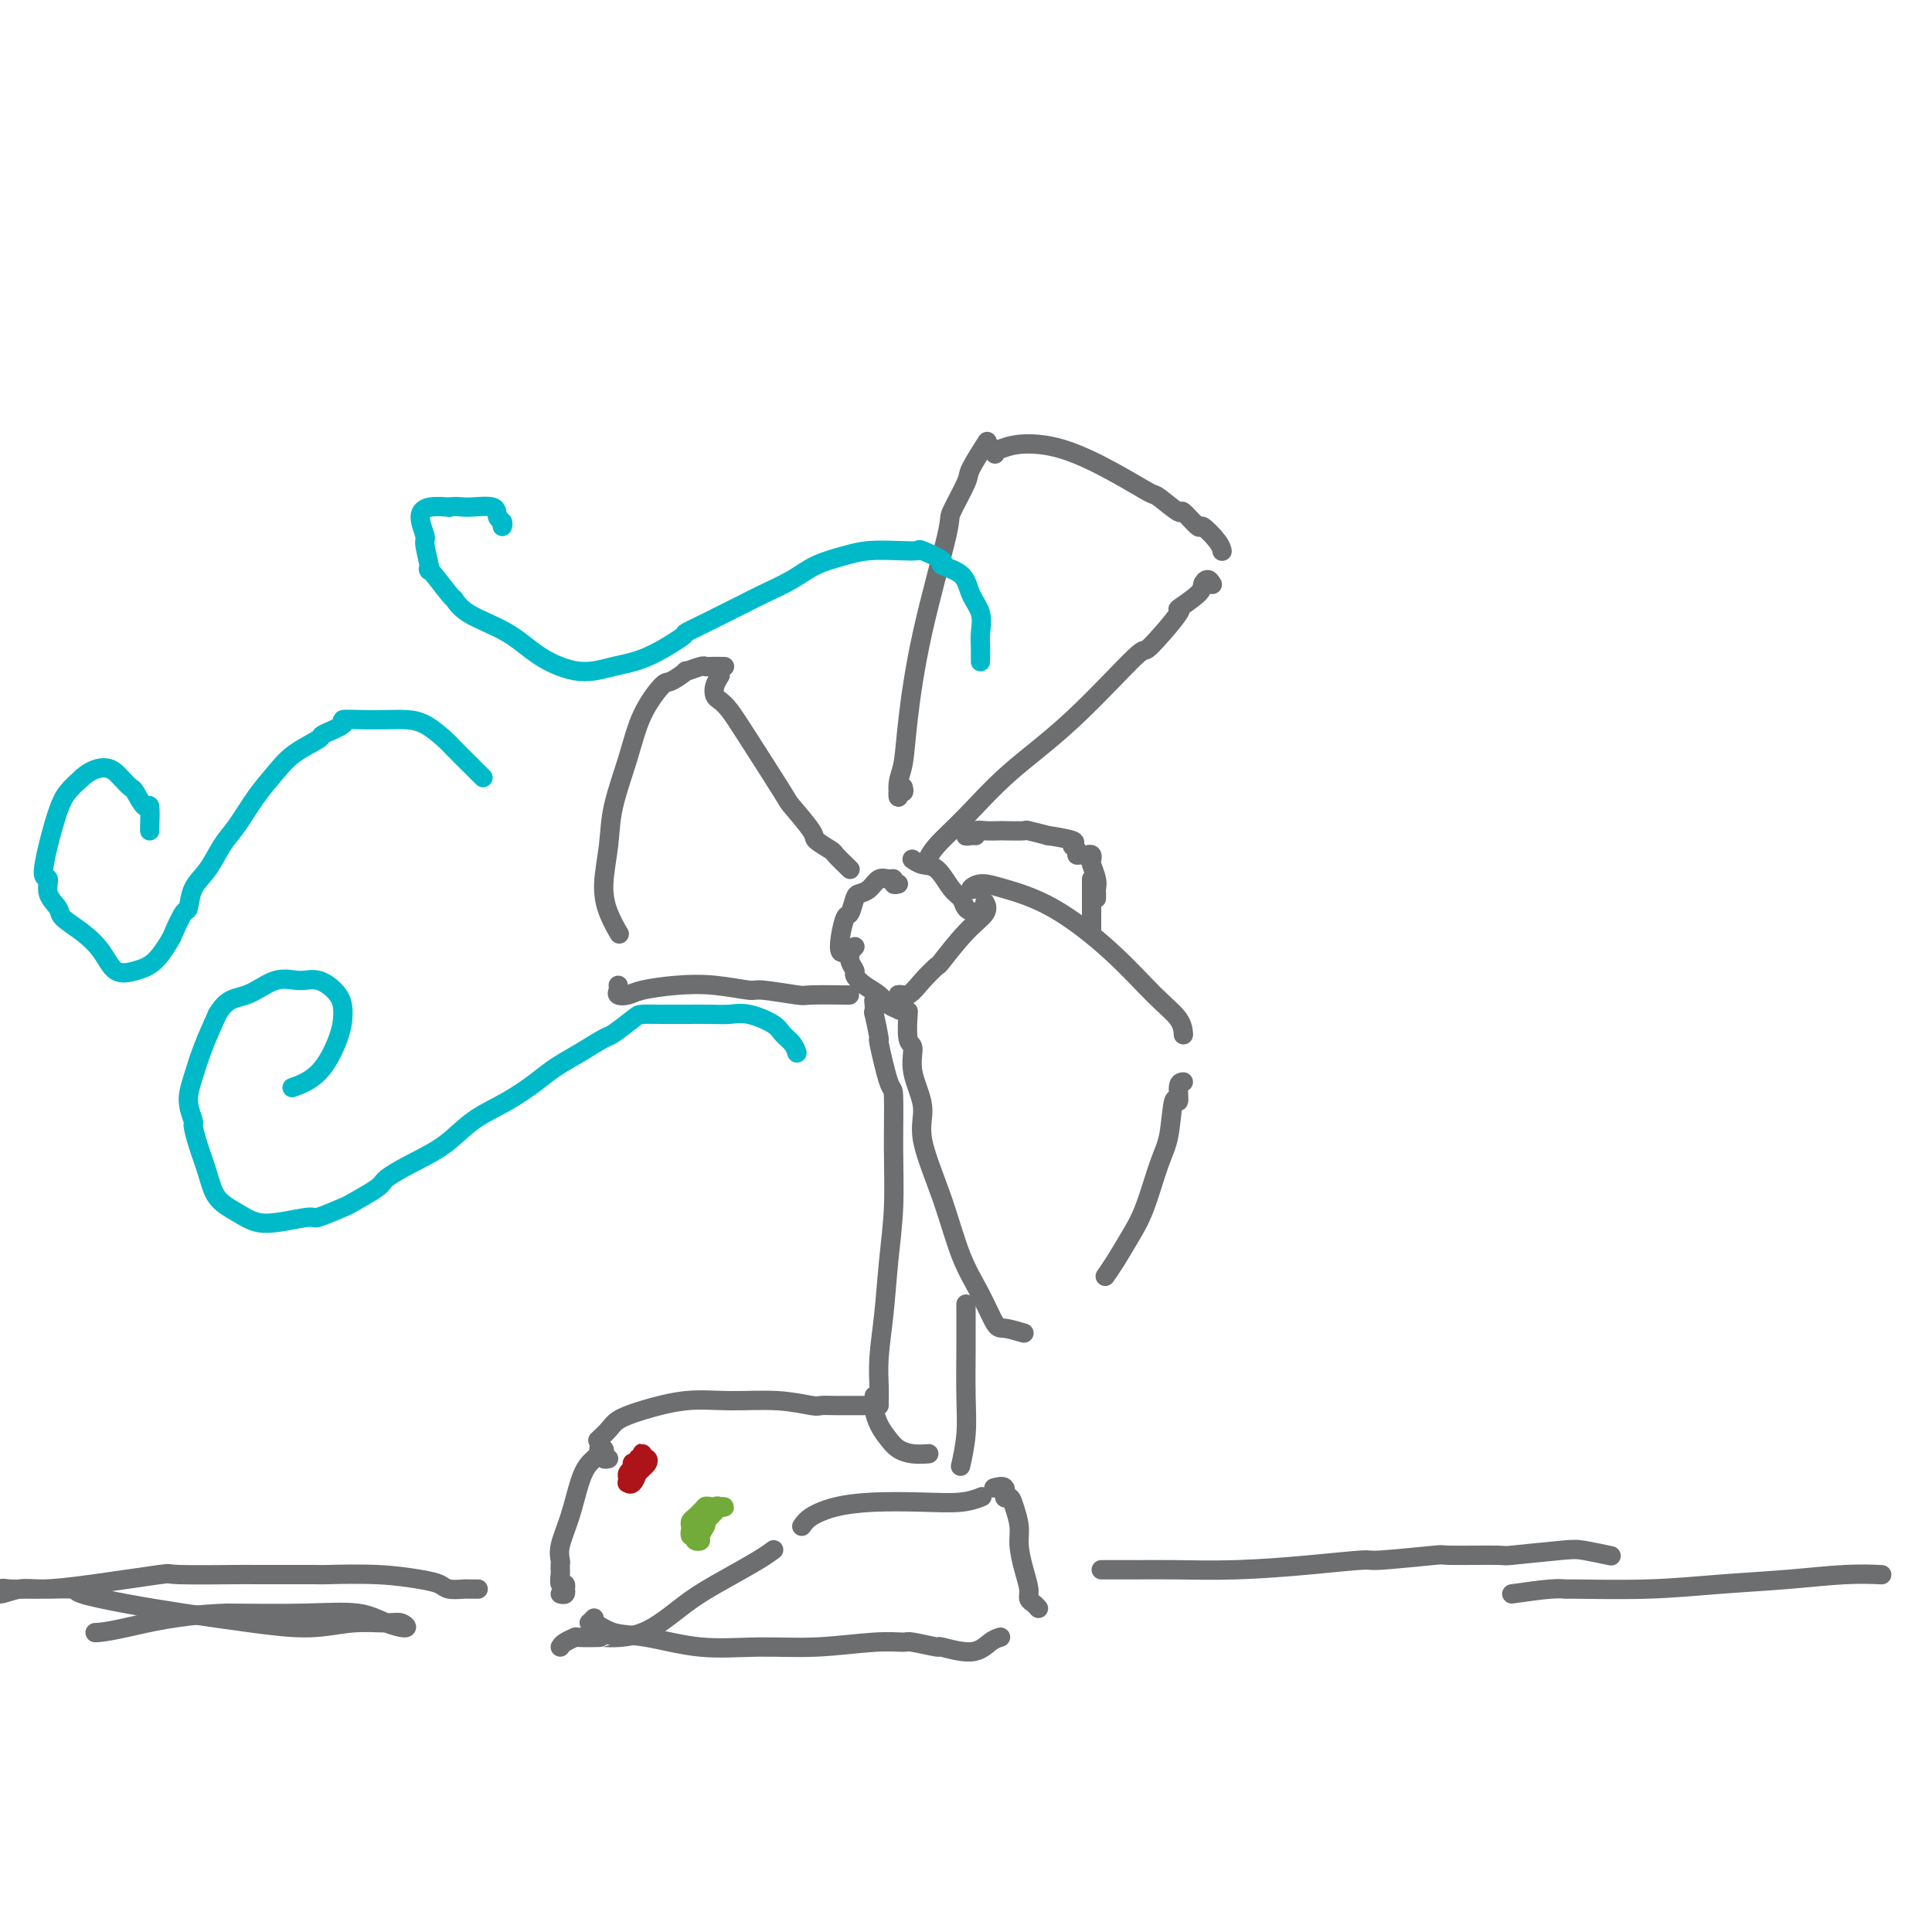 <svg viewBox='0 0 400 400' version='1.1' xmlns='http://www.w3.org/2000/svg' xmlns:xlink='http://www.w3.org/1999/xlink'><g fill='none' stroke='#6D6E70' stroke-width='4' stroke-linecap='round' stroke-linejoin='round'><path d='M187,163c0.115,0.472 0.230,0.944 0,1c-0.230,0.056 -0.806,-0.303 -1,0c-0.194,0.303 -0.007,1.270 0,1c0.007,-0.270 -0.165,-1.775 0,-3c0.165,-1.225 0.668,-2.169 1,-4c0.332,-1.831 0.492,-4.550 1,-9c0.508,-4.450 1.363,-10.631 3,-18c1.637,-7.369 4.058,-15.926 5,-20c0.942,-4.074 0.407,-3.663 1,-5c0.593,-1.337 2.314,-4.420 3,-6c0.686,-1.580 0.339,-1.656 1,-3c0.661,-1.344 2.332,-3.955 3,-5c0.668,-1.045 0.334,-0.522 0,0'/><path d='M206,94c-0.045,-0.453 -0.090,-0.905 0,-1c0.090,-0.095 0.315,0.168 1,0c0.685,-0.168 1.829,-0.766 4,-1c2.171,-0.234 5.367,-0.103 9,1c3.633,1.103 7.703,3.178 11,5c3.297,1.822 5.823,3.390 7,4c1.177,0.610 1.006,0.262 2,1c0.994,0.738 3.152,2.561 4,3c0.848,0.439 0.385,-0.506 1,0c0.615,0.506 2.308,2.461 3,3c0.692,0.539 0.381,-0.340 1,0c0.619,0.340 2.167,1.899 3,3c0.833,1.101 0.952,1.743 1,2c0.048,0.257 0.024,0.128 0,0'/><path d='M251,121c-0.304,-0.502 -0.608,-1.003 -1,-1c-0.392,0.003 -0.874,0.511 -1,1c-0.126,0.489 0.102,0.957 -1,2c-1.102,1.043 -3.535,2.659 -4,3c-0.465,0.341 1.036,-0.594 0,1c-1.036,1.594 -4.610,5.716 -6,7c-1.390,1.284 -0.596,-0.271 -3,2c-2.404,2.271 -8.007,8.367 -13,13c-4.993,4.633 -9.377,7.802 -13,11c-3.623,3.198 -6.487,6.424 -9,9c-2.513,2.576 -4.677,4.501 -6,6c-1.323,1.499 -1.807,2.571 -2,3c-0.193,0.429 -0.097,0.214 0,0'/><path d='M176,180c-1.246,-1.210 -2.492,-2.420 -3,-3c-0.508,-0.580 -0.277,-0.532 -1,-1c-0.723,-0.468 -2.399,-1.454 -3,-2c-0.601,-0.546 -0.128,-0.653 -1,-2c-0.872,-1.347 -3.088,-3.933 -4,-5c-0.912,-1.067 -0.521,-0.614 -2,-3c-1.479,-2.386 -4.828,-7.612 -7,-11c-2.172,-3.388 -3.167,-4.940 -4,-6c-0.833,-1.060 -1.505,-1.629 -2,-2c-0.495,-0.371 -0.813,-0.543 -1,-1c-0.187,-0.457 -0.243,-1.200 0,-2c0.243,-0.800 0.784,-1.657 1,-2c0.216,-0.343 0.108,-0.171 0,0'/><path d='M150,138c-1.159,-0.009 -2.318,-0.019 -3,0c-0.682,0.019 -0.886,0.065 -1,0c-0.114,-0.065 -0.136,-0.242 -1,0c-0.864,0.242 -2.570,0.904 -3,1c-0.430,0.096 0.416,-0.373 0,0c-0.416,0.373 -2.094,1.588 -3,2c-0.906,0.412 -1.040,0.021 -2,1c-0.960,0.979 -2.745,3.327 -4,6c-1.255,2.673 -1.981,5.670 -3,9c-1.019,3.330 -2.332,6.995 -3,10c-0.668,3.005 -0.690,5.352 -1,8c-0.310,2.648 -0.908,5.596 -1,8c-0.092,2.404 0.321,4.263 1,6c0.679,1.737 1.622,3.354 2,4c0.378,0.646 0.189,0.323 0,0'/><path d='M128,204c0.048,0.316 0.096,0.631 0,1c-0.096,0.369 -0.335,0.791 0,1c0.335,0.209 1.246,0.204 2,0c0.754,-0.204 1.352,-0.606 3,-1c1.648,-0.394 4.348,-0.781 7,-1c2.652,-0.219 5.257,-0.269 8,0c2.743,0.269 5.622,0.857 7,1c1.378,0.143 1.253,-0.158 3,0c1.747,0.158 5.365,0.774 7,1c1.635,0.226 1.286,0.061 3,0c1.714,-0.061 5.490,-0.017 7,0c1.510,0.017 0.755,0.009 0,0'/><path d='M202,184c-0.557,0.126 -1.114,0.252 -1,0c0.114,-0.252 0.900,-0.883 2,-1c1.100,-0.117 2.515,0.278 5,1c2.485,0.722 6.039,1.770 10,4c3.961,2.230 8.329,5.642 12,9c3.671,3.358 6.644,6.663 9,9c2.356,2.337 4.096,3.706 5,5c0.904,1.294 0.973,2.513 1,3c0.027,0.487 0.014,0.244 0,0'/><path d='M245,224c-0.448,0.035 -0.896,0.069 -1,1c-0.104,0.931 0.135,2.758 0,3c-0.135,0.242 -0.644,-1.101 -1,0c-0.356,1.101 -0.560,4.647 -1,7c-0.440,2.353 -1.116,3.514 -2,6c-0.884,2.486 -1.974,6.299 -3,9c-1.026,2.701 -1.986,4.291 -3,6c-1.014,1.709 -2.081,3.537 -3,5c-0.919,1.463 -1.691,2.561 -2,3c-0.309,0.439 -0.154,0.220 0,0'/><path d='M212,276c-1.529,-0.446 -3.058,-0.893 -4,-1c-0.942,-0.107 -1.298,0.125 -2,-1c-0.702,-1.125 -1.752,-3.607 -3,-6c-1.248,-2.393 -2.696,-4.697 -4,-8c-1.304,-3.303 -2.464,-7.603 -4,-12c-1.536,-4.397 -3.449,-8.890 -4,-12c-0.551,-3.110 0.259,-4.838 0,-7c-0.259,-2.162 -1.586,-4.759 -2,-7c-0.414,-2.241 0.085,-4.126 0,-5c-0.085,-0.874 -0.754,-0.735 -1,-2c-0.246,-1.265 -0.070,-3.933 0,-5c0.070,-1.067 0.035,-0.534 0,0'/><path d='M186,183c-0.440,0.117 -0.880,0.234 -1,0c-0.120,-0.234 0.080,-0.819 0,-1c-0.080,-0.181 -0.441,0.043 -1,0c-0.559,-0.043 -1.316,-0.354 -2,0c-0.684,0.354 -1.296,1.374 -2,2c-0.704,0.626 -1.498,0.859 -2,1c-0.502,0.141 -0.710,0.189 -1,1c-0.290,0.811 -0.663,2.385 -1,3c-0.337,0.615 -0.640,0.270 -1,1c-0.360,0.730 -0.777,2.536 -1,4c-0.223,1.464 -0.252,2.586 0,3c0.252,0.414 0.786,0.118 1,0c0.214,-0.118 0.107,-0.059 0,0'/><path d='M177,196c-0.432,0.468 -0.863,0.937 -1,1c-0.137,0.063 0.021,-0.278 0,0c-0.021,0.278 -0.220,1.177 0,2c0.220,0.823 0.859,1.572 1,2c0.141,0.428 -0.218,0.535 0,1c0.218,0.465 1.011,1.288 2,2c0.989,0.712 2.174,1.312 3,2c0.826,0.688 1.293,1.463 2,2c0.707,0.537 1.653,0.837 2,1c0.347,0.163 0.093,0.188 0,0c-0.093,-0.188 -0.025,-0.589 0,-1c0.025,-0.411 0.007,-0.832 0,-1c-0.007,-0.168 -0.004,-0.084 0,0'/><path d='M187,206c-0.583,-0.066 -1.165,-0.132 -1,0c0.165,0.132 1.078,0.461 2,0c0.922,-0.461 1.852,-1.712 3,-3c1.148,-1.288 2.514,-2.611 3,-3c0.486,-0.389 0.092,0.158 1,-1c0.908,-1.158 3.120,-4.022 5,-6c1.880,-1.978 3.429,-3.071 4,-4c0.571,-0.929 0.163,-1.694 0,-2c-0.163,-0.306 -0.082,-0.153 0,0'/><path d='M202,189c-0.774,-0.226 -1.547,-0.452 -2,-1c-0.453,-0.548 -0.584,-1.419 -1,-2c-0.416,-0.581 -1.117,-0.874 -2,-2c-0.883,-1.126 -1.948,-3.085 -3,-4c-1.052,-0.915 -2.091,-0.785 -3,-1c-0.909,-0.215 -1.688,-0.776 -2,-1c-0.312,-0.224 -0.156,-0.112 0,0'/><path d='M202,173c-0.258,-0.030 -0.517,-0.061 -1,0c-0.483,0.061 -1.191,0.212 -1,0c0.191,-0.212 1.282,-0.789 2,-1c0.718,-0.211 1.064,-0.058 2,0c0.936,0.058 2.464,0.019 3,0c0.536,-0.019 0.082,-0.020 1,0c0.918,0.020 3.207,0.061 4,0c0.793,-0.061 0.088,-0.224 1,0c0.912,0.224 3.439,0.833 4,1c0.561,0.167 -0.845,-0.109 0,0c0.845,0.109 3.939,0.604 5,1c1.061,0.396 0.089,0.694 0,1c-0.089,0.306 0.707,0.621 1,1c0.293,0.379 0.084,0.823 0,1c-0.084,0.177 -0.042,0.089 0,0'/><path d='M223,177c0.339,-0.007 0.678,-0.015 1,0c0.322,0.015 0.626,0.052 1,0c0.374,-0.052 0.818,-0.193 1,0c0.182,0.193 0.101,0.720 0,1c-0.101,0.280 -0.223,0.313 0,1c0.223,0.687 0.792,2.027 1,3c0.208,0.973 0.056,1.581 0,2c-0.056,0.419 -0.015,0.651 0,1c0.015,0.349 0.004,0.814 0,1c-0.004,0.186 -0.002,0.093 0,0'/><path d='M226,182c0.000,0.285 0.000,0.571 0,1c0.000,0.429 -0.000,1.002 0,2c0.000,0.998 0.000,2.423 0,4c0.000,1.577 0.000,3.308 0,4c0.000,0.692 0.000,0.346 0,0'/><path d='M182,207c-0.420,-0.041 -0.840,-0.082 -1,0c-0.160,0.082 -0.059,0.287 0,1c0.059,0.713 0.075,1.933 0,2c-0.075,0.067 -0.241,-1.020 0,0c0.241,1.020 0.887,4.147 1,5c0.113,0.853 -0.309,-0.569 0,1c0.309,1.569 1.348,6.130 2,8c0.652,1.870 0.918,1.049 1,3c0.082,1.951 -0.020,6.673 0,11c0.020,4.327 0.163,8.258 0,12c-0.163,3.742 -0.632,7.297 -1,11c-0.368,3.703 -0.634,7.556 -1,11c-0.366,3.444 -0.830,6.478 -1,9c-0.170,2.522 -0.046,4.532 0,6c0.046,1.468 0.012,2.395 0,3c-0.012,0.605 -0.004,0.887 0,1c0.004,0.113 0.002,0.056 0,0'/><path d='M200,270c0.001,0.454 0.001,0.909 0,1c-0.001,0.091 -0.004,-0.181 0,1c0.004,1.181 0.015,3.817 0,7c-0.015,3.183 -0.056,6.915 0,10c0.056,3.085 0.207,5.523 0,8c-0.207,2.477 -0.774,4.993 -1,6c-0.226,1.007 -0.113,0.503 0,0'/><path d='M179,291c-0.478,-0.002 -0.955,-0.004 -2,0c-1.045,0.004 -2.657,0.016 -4,0c-1.343,-0.016 -2.417,-0.058 -3,0c-0.583,0.058 -0.675,0.218 -2,0c-1.325,-0.218 -3.881,-0.812 -7,-1c-3.119,-0.188 -6.799,0.032 -10,0c-3.201,-0.032 -5.923,-0.317 -9,0c-3.077,0.317 -6.510,1.234 -9,2c-2.490,0.766 -4.039,1.381 -5,2c-0.961,0.619 -1.336,1.244 -2,2c-0.664,0.756 -1.618,1.645 -2,2c-0.382,0.355 -0.191,0.178 0,0'/><path d='M126,302c-0.414,0.084 -0.827,0.169 -1,0c-0.173,-0.169 -0.105,-0.590 0,-1c0.105,-0.410 0.246,-0.808 0,-1c-0.246,-0.192 -0.881,-0.178 -1,0c-0.119,0.178 0.276,0.519 0,1c-0.276,0.481 -1.223,1.102 -2,2c-0.777,0.898 -1.385,2.072 -2,4c-0.615,1.928 -1.237,4.611 -2,7c-0.763,2.389 -1.668,4.484 -2,6c-0.332,1.516 -0.090,2.452 0,3c0.090,0.548 0.028,0.706 0,1c-0.028,0.294 -0.021,0.724 0,1c0.021,0.276 0.058,0.399 0,1c-0.058,0.601 -0.211,1.682 0,2c0.211,0.318 0.785,-0.125 1,0c0.215,0.125 0.071,0.818 0,1c-0.071,0.182 -0.071,-0.147 0,0c0.071,0.147 0.211,0.770 0,1c-0.211,0.230 -0.775,0.066 -1,0c-0.225,-0.066 -0.113,-0.033 0,0'/><path d='M116,341c0.193,-0.310 0.385,-0.619 1,-1c0.615,-0.381 1.652,-0.833 2,-1c0.348,-0.167 0.008,-0.049 1,0c0.992,0.049 3.315,0.030 4,0c0.685,-0.030 -0.270,-0.070 1,0c1.270,0.070 4.764,0.250 8,-1c3.236,-1.250 6.212,-3.929 9,-6c2.788,-2.071 5.386,-3.535 8,-5c2.614,-1.465 5.242,-2.933 7,-4c1.758,-1.067 2.645,-1.733 3,-2c0.355,-0.267 0.177,-0.133 0,0'/><path d='M123,335c-0.453,0.480 -0.906,0.959 -1,1c-0.094,0.041 0.171,-0.357 1,0c0.829,0.357 2.221,1.470 4,2c1.779,0.530 3.944,0.478 7,1c3.056,0.522 7.001,1.618 11,2c3.999,0.382 8.051,0.049 12,0c3.949,-0.049 7.795,0.187 12,0c4.205,-0.187 8.768,-0.798 12,-1c3.232,-0.202 5.134,0.004 6,0c0.866,-0.004 0.697,-0.218 2,0c1.303,0.218 4.080,0.867 5,1c0.920,0.133 -0.016,-0.252 1,0c1.016,0.252 3.984,1.140 6,1c2.016,-0.140 3.081,-1.307 4,-2c0.919,-0.693 1.691,-0.912 2,-1c0.309,-0.088 0.154,-0.044 0,0'/><path d='M215,333c-0.304,-0.347 -0.607,-0.693 -1,-1c-0.393,-0.307 -0.875,-0.573 -1,-1c-0.125,-0.427 0.107,-1.013 0,-2c-0.107,-0.987 -0.553,-2.374 -1,-4c-0.447,-1.626 -0.895,-3.491 -1,-5c-0.105,-1.509 0.131,-2.660 0,-4c-0.131,-1.340 -0.631,-2.867 -1,-4c-0.369,-1.133 -0.607,-1.873 -1,-2c-0.393,-0.127 -0.940,0.358 -1,0c-0.060,-0.358 0.369,-1.558 0,-2c-0.369,-0.442 -1.534,-0.126 -2,0c-0.466,0.126 -0.233,0.063 0,0'/><path d='M166,316c0.456,-0.649 0.911,-1.297 2,-2c1.089,-0.703 2.811,-1.460 5,-2c2.189,-0.540 4.846,-0.863 8,-1c3.154,-0.137 6.804,-0.088 10,0c3.196,0.088 5.937,0.216 8,0c2.063,-0.216 3.446,-0.776 4,-1c0.554,-0.224 0.277,-0.112 0,0'/><path d='M181,289c-0.005,0.321 -0.009,0.642 0,1c0.009,0.358 0.032,0.754 0,1c-0.032,0.246 -0.119,0.343 0,1c0.119,0.657 0.446,1.875 1,3c0.554,1.125 1.336,2.158 2,3c0.664,0.842 1.209,1.494 2,2c0.791,0.506 1.828,0.867 3,1c1.172,0.133 2.478,0.038 3,0c0.522,-0.038 0.261,-0.019 0,0'/></g>
<g fill='none' stroke='#AD1419' stroke-width='4' stroke-linecap='round' stroke-linejoin='round'><path d='M133,303c-0.312,-0.006 -0.623,-0.013 -1,0c-0.377,0.013 -0.819,0.045 -1,0c-0.181,-0.045 -0.102,-0.166 0,0c0.102,0.166 0.227,0.621 0,1c-0.227,0.379 -0.804,0.683 -1,1c-0.196,0.317 -0.010,0.646 0,1c0.010,0.354 -0.155,0.733 0,1c0.155,0.267 0.630,0.423 1,0c0.370,-0.423 0.635,-1.423 1,-2c0.365,-0.577 0.830,-0.730 1,-1c0.170,-0.270 0.046,-0.658 0,-1c-0.046,-0.342 -0.015,-0.638 0,-1c0.015,-0.362 0.014,-0.788 0,-1c-0.014,-0.212 -0.041,-0.208 0,0c0.041,0.208 0.151,0.620 0,1c-0.151,0.380 -0.563,0.728 -1,1c-0.437,0.272 -0.899,0.467 -1,1c-0.101,0.533 0.158,1.405 0,2c-0.158,0.595 -0.733,0.912 -1,1c-0.267,0.088 -0.226,-0.053 0,0c0.226,0.053 0.636,0.301 1,0c0.364,-0.301 0.682,-1.150 1,-2'/><path d='M132,305c0.480,-0.491 0.680,-0.717 1,-1c0.320,-0.283 0.762,-0.622 1,-1c0.238,-0.378 0.274,-0.795 0,-1c-0.274,-0.205 -0.857,-0.199 -1,0c-0.143,0.199 0.154,0.592 0,1c-0.154,0.408 -0.758,0.831 -1,1c-0.242,0.169 -0.121,0.085 0,0'/><path d='M133,303c-0.307,0.459 -0.614,0.918 -1,1c-0.386,0.082 -0.849,-0.211 -1,0c-0.151,0.211 0.012,0.928 0,1c-0.012,0.072 -0.199,-0.499 0,-1c0.199,-0.501 0.783,-0.930 1,-1c0.217,-0.070 0.069,0.219 0,0c-0.069,-0.219 -0.057,-0.945 0,-1c0.057,-0.055 0.159,0.560 0,1c-0.159,0.440 -0.579,0.706 -1,1c-0.421,0.294 -0.844,0.618 -1,1c-0.156,0.382 -0.045,0.824 0,1c0.045,0.176 0.022,0.088 0,0'/></g>
<g fill='none' stroke='#73AB3A' stroke-width='4' stroke-linecap='round' stroke-linejoin='round'><path d='M143,315c0.342,0.114 0.684,0.228 1,0c0.316,-0.228 0.608,-0.797 1,-1c0.392,-0.203 0.886,-0.039 1,0c0.114,0.039 -0.151,-0.048 0,0c0.151,0.048 0.717,0.232 1,0c0.283,-0.232 0.283,-0.881 0,-1c-0.283,-0.119 -0.850,0.293 -1,1c-0.150,0.707 0.117,1.711 0,2c-0.117,0.289 -0.618,-0.136 -1,0c-0.382,0.136 -0.644,0.832 -1,1c-0.356,0.168 -0.804,-0.193 -1,0c-0.196,0.193 -0.140,0.938 0,1c0.140,0.062 0.363,-0.561 1,-1c0.637,-0.439 1.688,-0.696 2,-1c0.312,-0.304 -0.116,-0.657 0,-1c0.116,-0.343 0.777,-0.678 1,-1c0.223,-0.322 0.008,-0.633 0,-1c-0.008,-0.367 0.190,-0.791 0,-1c-0.190,-0.209 -0.769,-0.203 -1,0c-0.231,0.203 -0.116,0.601 0,1'/><path d='M146,313c0.227,-0.127 -0.707,0.554 -1,1c-0.293,0.446 0.054,0.656 0,1c-0.054,0.344 -0.510,0.822 -1,1c-0.490,0.178 -1.014,0.055 -1,0c0.014,-0.055 0.567,-0.043 1,0c0.433,0.043 0.748,0.116 1,0c0.252,-0.116 0.443,-0.423 1,-1c0.557,-0.577 1.482,-1.424 2,-2c0.518,-0.576 0.628,-0.880 1,-1c0.372,-0.120 1.004,-0.057 1,0c-0.004,0.057 -0.645,0.108 -1,0c-0.355,-0.108 -0.424,-0.376 -1,0c-0.576,0.376 -1.658,1.397 -2,2c-0.342,0.603 0.056,0.789 0,1c-0.056,0.211 -0.566,0.447 -1,1c-0.434,0.553 -0.792,1.423 -1,2c-0.208,0.577 -0.266,0.860 0,1c0.266,0.140 0.856,0.136 1,0c0.144,-0.136 -0.158,-0.404 0,-1c0.158,-0.596 0.775,-1.519 1,-2c0.225,-0.481 0.057,-0.518 0,-1c-0.057,-0.482 -0.004,-1.408 0,-2c0.004,-0.592 -0.041,-0.849 0,-1c0.041,-0.151 0.169,-0.194 0,0c-0.169,0.194 -0.634,0.626 -1,1c-0.366,0.374 -0.634,0.688 -1,1c-0.366,0.312 -0.830,0.620 -1,1c-0.170,0.380 -0.046,0.833 0,1c0.046,0.167 0.013,0.048 0,0c-0.013,-0.048 -0.007,-0.024 0,0'/></g>
<g fill='none' stroke='#00BAC9' stroke-width='4' stroke-linecap='round' stroke-linejoin='round'><path d='M100,161c-0.963,-0.967 -1.927,-1.933 -3,-3c-1.073,-1.067 -2.257,-2.233 -3,-3c-0.743,-0.767 -1.047,-1.134 -2,-2c-0.953,-0.866 -2.555,-2.233 -4,-3c-1.445,-0.767 -2.733,-0.936 -4,-1c-1.267,-0.064 -2.512,-0.024 -4,0c-1.488,0.024 -3.218,0.032 -5,0c-1.782,-0.032 -3.618,-0.106 -4,0c-0.382,0.106 0.688,0.390 0,1c-0.688,0.610 -3.135,1.546 -4,2c-0.865,0.454 -0.150,0.425 -1,1c-0.850,0.575 -3.266,1.755 -5,3c-1.734,1.245 -2.785,2.556 -4,4c-1.215,1.444 -2.595,3.021 -4,5c-1.405,1.979 -2.835,4.359 -4,6c-1.165,1.641 -2.065,2.541 -3,4c-0.935,1.459 -1.904,3.477 -3,5c-1.096,1.523 -2.320,2.552 -3,4c-0.680,1.448 -0.817,3.315 -1,4c-0.183,0.685 -0.411,0.186 -1,1c-0.589,0.814 -1.540,2.939 -2,4c-0.460,1.061 -0.429,1.057 -1,2c-0.571,0.943 -1.744,2.832 -3,4c-1.256,1.168 -2.596,1.613 -4,2c-1.404,0.387 -2.871,0.715 -4,0c-1.129,-0.715 -1.918,-2.473 -3,-4c-1.082,-1.527 -2.457,-2.823 -4,-4c-1.543,-1.177 -3.255,-2.234 -4,-3c-0.745,-0.766 -0.523,-1.241 -1,-2c-0.477,-0.759 -1.652,-1.802 -2,-3c-0.348,-1.198 0.133,-2.550 0,-3c-0.133,-0.450 -0.878,0.004 -1,-1c-0.122,-1.004 0.380,-3.465 1,-6c0.620,-2.535 1.359,-5.144 2,-7c0.641,-1.856 1.183,-2.959 2,-4c0.817,-1.041 1.908,-2.021 3,-3'/><path d='M17,161c1.754,-1.625 3.639,-2.189 5,-2c1.361,0.189 2.197,1.129 3,2c0.803,0.871 1.574,1.673 2,2c0.426,0.327 0.506,0.179 1,1c0.494,0.821 1.400,2.612 2,3c0.600,0.388 0.893,-0.628 1,0c0.107,0.628 0.029,2.900 0,4c-0.029,1.100 -0.008,1.029 0,1c0.008,-0.029 0.004,-0.014 0,0'/><path d='M165,218c-0.223,-0.663 -0.446,-1.326 -1,-2c-0.554,-0.674 -1.438,-1.357 -2,-2c-0.562,-0.643 -0.803,-1.244 -2,-2c-1.197,-0.756 -3.351,-1.667 -5,-2c-1.649,-0.333 -2.792,-0.090 -4,0c-1.208,0.090 -2.481,0.025 -4,0c-1.519,-0.025 -3.283,-0.010 -5,0c-1.717,0.010 -3.388,0.014 -5,0c-1.612,-0.014 -3.164,-0.048 -4,0c-0.836,0.048 -0.954,0.176 -2,1c-1.046,0.824 -3.019,2.344 -4,3c-0.981,0.656 -0.969,0.447 -2,1c-1.031,0.553 -3.103,1.868 -5,3c-1.897,1.132 -3.618,2.080 -5,3c-1.382,0.920 -2.427,1.810 -4,3c-1.573,1.190 -3.676,2.679 -6,4c-2.324,1.321 -4.870,2.474 -7,4c-2.130,1.526 -3.843,3.425 -6,5c-2.157,1.575 -4.759,2.826 -7,4c-2.241,1.174 -4.121,2.270 -5,3c-0.879,0.730 -0.756,1.095 -2,2c-1.244,0.905 -3.854,2.351 -5,3c-1.146,0.649 -0.827,0.501 -2,1c-1.173,0.499 -3.839,1.645 -5,2c-1.161,0.355 -0.818,-0.080 -2,0c-1.182,0.080 -3.888,0.677 -6,1c-2.112,0.323 -3.630,0.373 -5,0c-1.370,-0.373 -2.592,-1.169 -4,-2c-1.408,-0.831 -3.003,-1.698 -4,-3c-0.997,-1.302 -1.396,-3.040 -2,-5c-0.604,-1.960 -1.413,-4.143 -2,-6c-0.587,-1.857 -0.951,-3.386 -1,-4c-0.049,-0.614 0.216,-0.311 0,-1c-0.216,-0.689 -0.914,-2.370 -1,-4c-0.086,-1.630 0.438,-3.208 1,-5c0.562,-1.792 1.160,-3.798 2,-6c0.840,-2.202 1.920,-4.601 3,-7'/><path d='M45,210c1.991,-3.506 3.969,-3.271 6,-4c2.031,-0.729 4.114,-2.422 6,-3c1.886,-0.578 3.576,-0.041 5,0c1.424,0.041 2.582,-0.414 4,0c1.418,0.414 3.097,1.698 4,3c0.903,1.302 1.029,2.622 1,4c-0.029,1.378 -0.214,2.813 -1,5c-0.786,2.187 -2.173,5.127 -4,7c-1.827,1.873 -4.093,2.678 -5,3c-0.907,0.322 -0.453,0.161 0,0'/><path d='M203,136c0.001,0.493 0.002,0.985 0,1c-0.002,0.015 -0.007,-0.449 0,-1c0.007,-0.551 0.027,-1.190 0,-2c-0.027,-0.810 -0.100,-1.789 0,-3c0.100,-1.211 0.374,-2.652 0,-4c-0.374,-1.348 -1.397,-2.603 -2,-4c-0.603,-1.397 -0.786,-2.935 -2,-4c-1.214,-1.065 -3.460,-1.658 -4,-2c-0.540,-0.342 0.625,-0.432 0,-1c-0.625,-0.568 -3.039,-1.614 -4,-2c-0.961,-0.386 -0.469,-0.112 -1,0c-0.531,0.112 -2.086,0.063 -4,0c-1.914,-0.063 -4.188,-0.141 -6,0c-1.812,0.141 -3.162,0.500 -5,1c-1.838,0.500 -4.166,1.140 -6,2c-1.834,0.860 -3.175,1.938 -5,3c-1.825,1.062 -4.133,2.106 -6,3c-1.867,0.894 -3.293,1.637 -4,2c-0.707,0.363 -0.693,0.345 -2,1c-1.307,0.655 -3.933,1.982 -6,3c-2.067,1.018 -3.575,1.729 -4,2c-0.425,0.271 0.233,0.104 -1,1c-1.233,0.896 -4.356,2.855 -7,4c-2.644,1.145 -4.809,1.476 -7,2c-2.191,0.524 -4.409,1.243 -7,1c-2.591,-0.243 -5.555,-1.447 -8,-3c-2.445,-1.553 -4.369,-3.456 -7,-5c-2.631,-1.544 -5.968,-2.731 -8,-4c-2.032,-1.269 -2.759,-2.621 -3,-3c-0.241,-0.379 0.003,0.213 -1,-1c-1.003,-1.213 -3.255,-4.233 -4,-5c-0.745,-0.767 0.015,0.719 0,0c-0.015,-0.719 -0.805,-3.643 -1,-5c-0.195,-1.357 0.205,-1.147 0,-2c-0.205,-0.853 -1.017,-2.768 -1,-4c0.017,-1.232 0.862,-1.781 2,-2c1.138,-0.219 2.569,-0.110 4,0'/><path d='M93,105c1.543,-0.280 2.399,0.020 4,0c1.601,-0.020 3.945,-0.359 5,0c1.055,0.359 0.819,1.416 1,2c0.181,0.584 0.780,0.696 1,1c0.220,0.304 0.063,0.801 0,1c-0.063,0.199 -0.031,0.099 0,0'/></g>
<g fill='none' stroke='#6D6E70' stroke-width='4' stroke-linecap='round' stroke-linejoin='round'><path d='M230,325c-0.290,0.000 -0.579,0.000 -1,0c-0.421,-0.000 -0.972,-0.000 -1,0c-0.028,0.000 0.467,0.001 1,0c0.533,-0.001 1.106,-0.003 2,0c0.894,0.003 2.111,0.011 4,0c1.889,-0.011 4.450,-0.040 8,0c3.550,0.040 8.089,0.151 13,0c4.911,-0.151 10.196,-0.562 15,-1c4.804,-0.438 9.128,-0.902 11,-1c1.872,-0.098 1.291,0.171 4,0c2.709,-0.171 8.707,-0.781 11,-1c2.293,-0.219 0.880,-0.045 3,0c2.120,0.045 7.774,-0.037 10,0c2.226,0.037 1.025,0.192 3,0c1.975,-0.192 7.127,-0.732 10,-1c2.873,-0.268 3.466,-0.264 5,0c1.534,0.264 4.010,0.790 5,1c0.990,0.210 0.495,0.105 0,0'/><path d='M313,330c3.006,-0.424 6.013,-0.849 8,-1c1.987,-0.151 2.956,-0.029 3,0c0.044,0.029 -0.837,-0.034 2,0c2.837,0.034 9.392,0.167 15,0c5.608,-0.167 10.271,-0.633 15,-1c4.729,-0.367 9.525,-0.634 14,-1c4.475,-0.366 8.628,-0.829 12,-1c3.372,-0.171 5.963,-0.049 7,0c1.037,0.049 0.518,0.024 0,0'/><path d='M99,329c-0.812,0.007 -1.624,0.013 -2,0c-0.376,-0.013 -0.317,-0.046 -1,0c-0.683,0.046 -2.108,0.170 -3,0c-0.892,-0.170 -1.250,-0.634 -2,-1c-0.750,-0.366 -1.892,-0.634 -4,-1c-2.108,-0.366 -5.184,-0.830 -9,-1c-3.816,-0.170 -8.373,-0.045 -10,0c-1.627,0.045 -0.323,0.010 -3,0c-2.677,-0.010 -9.336,0.004 -12,0c-2.664,-0.004 -1.335,-0.025 -4,0c-2.665,0.025 -9.324,0.096 -12,0c-2.676,-0.096 -1.369,-0.361 -4,0c-2.631,0.361 -9.200,1.347 -14,2c-4.800,0.653 -7.831,0.974 -10,1c-2.169,0.026 -3.477,-0.242 -5,0c-1.523,0.242 -3.259,0.993 -4,1c-0.741,0.007 -0.485,-0.731 0,-1c0.485,-0.269 1.199,-0.070 2,0c0.801,0.070 1.690,0.011 3,0c1.310,-0.011 3.043,0.027 5,0c1.957,-0.027 4.139,-0.120 5,0c0.861,0.120 0.401,0.454 2,1c1.599,0.546 5.258,1.305 9,2c3.742,0.695 7.569,1.325 12,2c4.431,0.675 9.466,1.395 14,2c4.534,0.605 8.567,1.095 12,1c3.433,-0.095 6.268,-0.773 9,-1c2.732,-0.227 5.362,-0.002 7,0c1.638,0.002 2.284,-0.220 3,0c0.716,0.220 1.501,0.882 1,1c-0.501,0.118 -2.289,-0.309 -4,-1c-1.711,-0.691 -3.345,-1.648 -6,-2c-2.655,-0.352 -6.330,-0.101 -11,0c-4.670,0.101 -10.335,0.050 -16,0'/><path d='M47,334c-9.964,0.310 -16.875,2.083 -21,3c-4.125,0.917 -5.464,0.976 -6,1c-0.536,0.024 -0.268,0.012 0,0'/></g>
</svg>